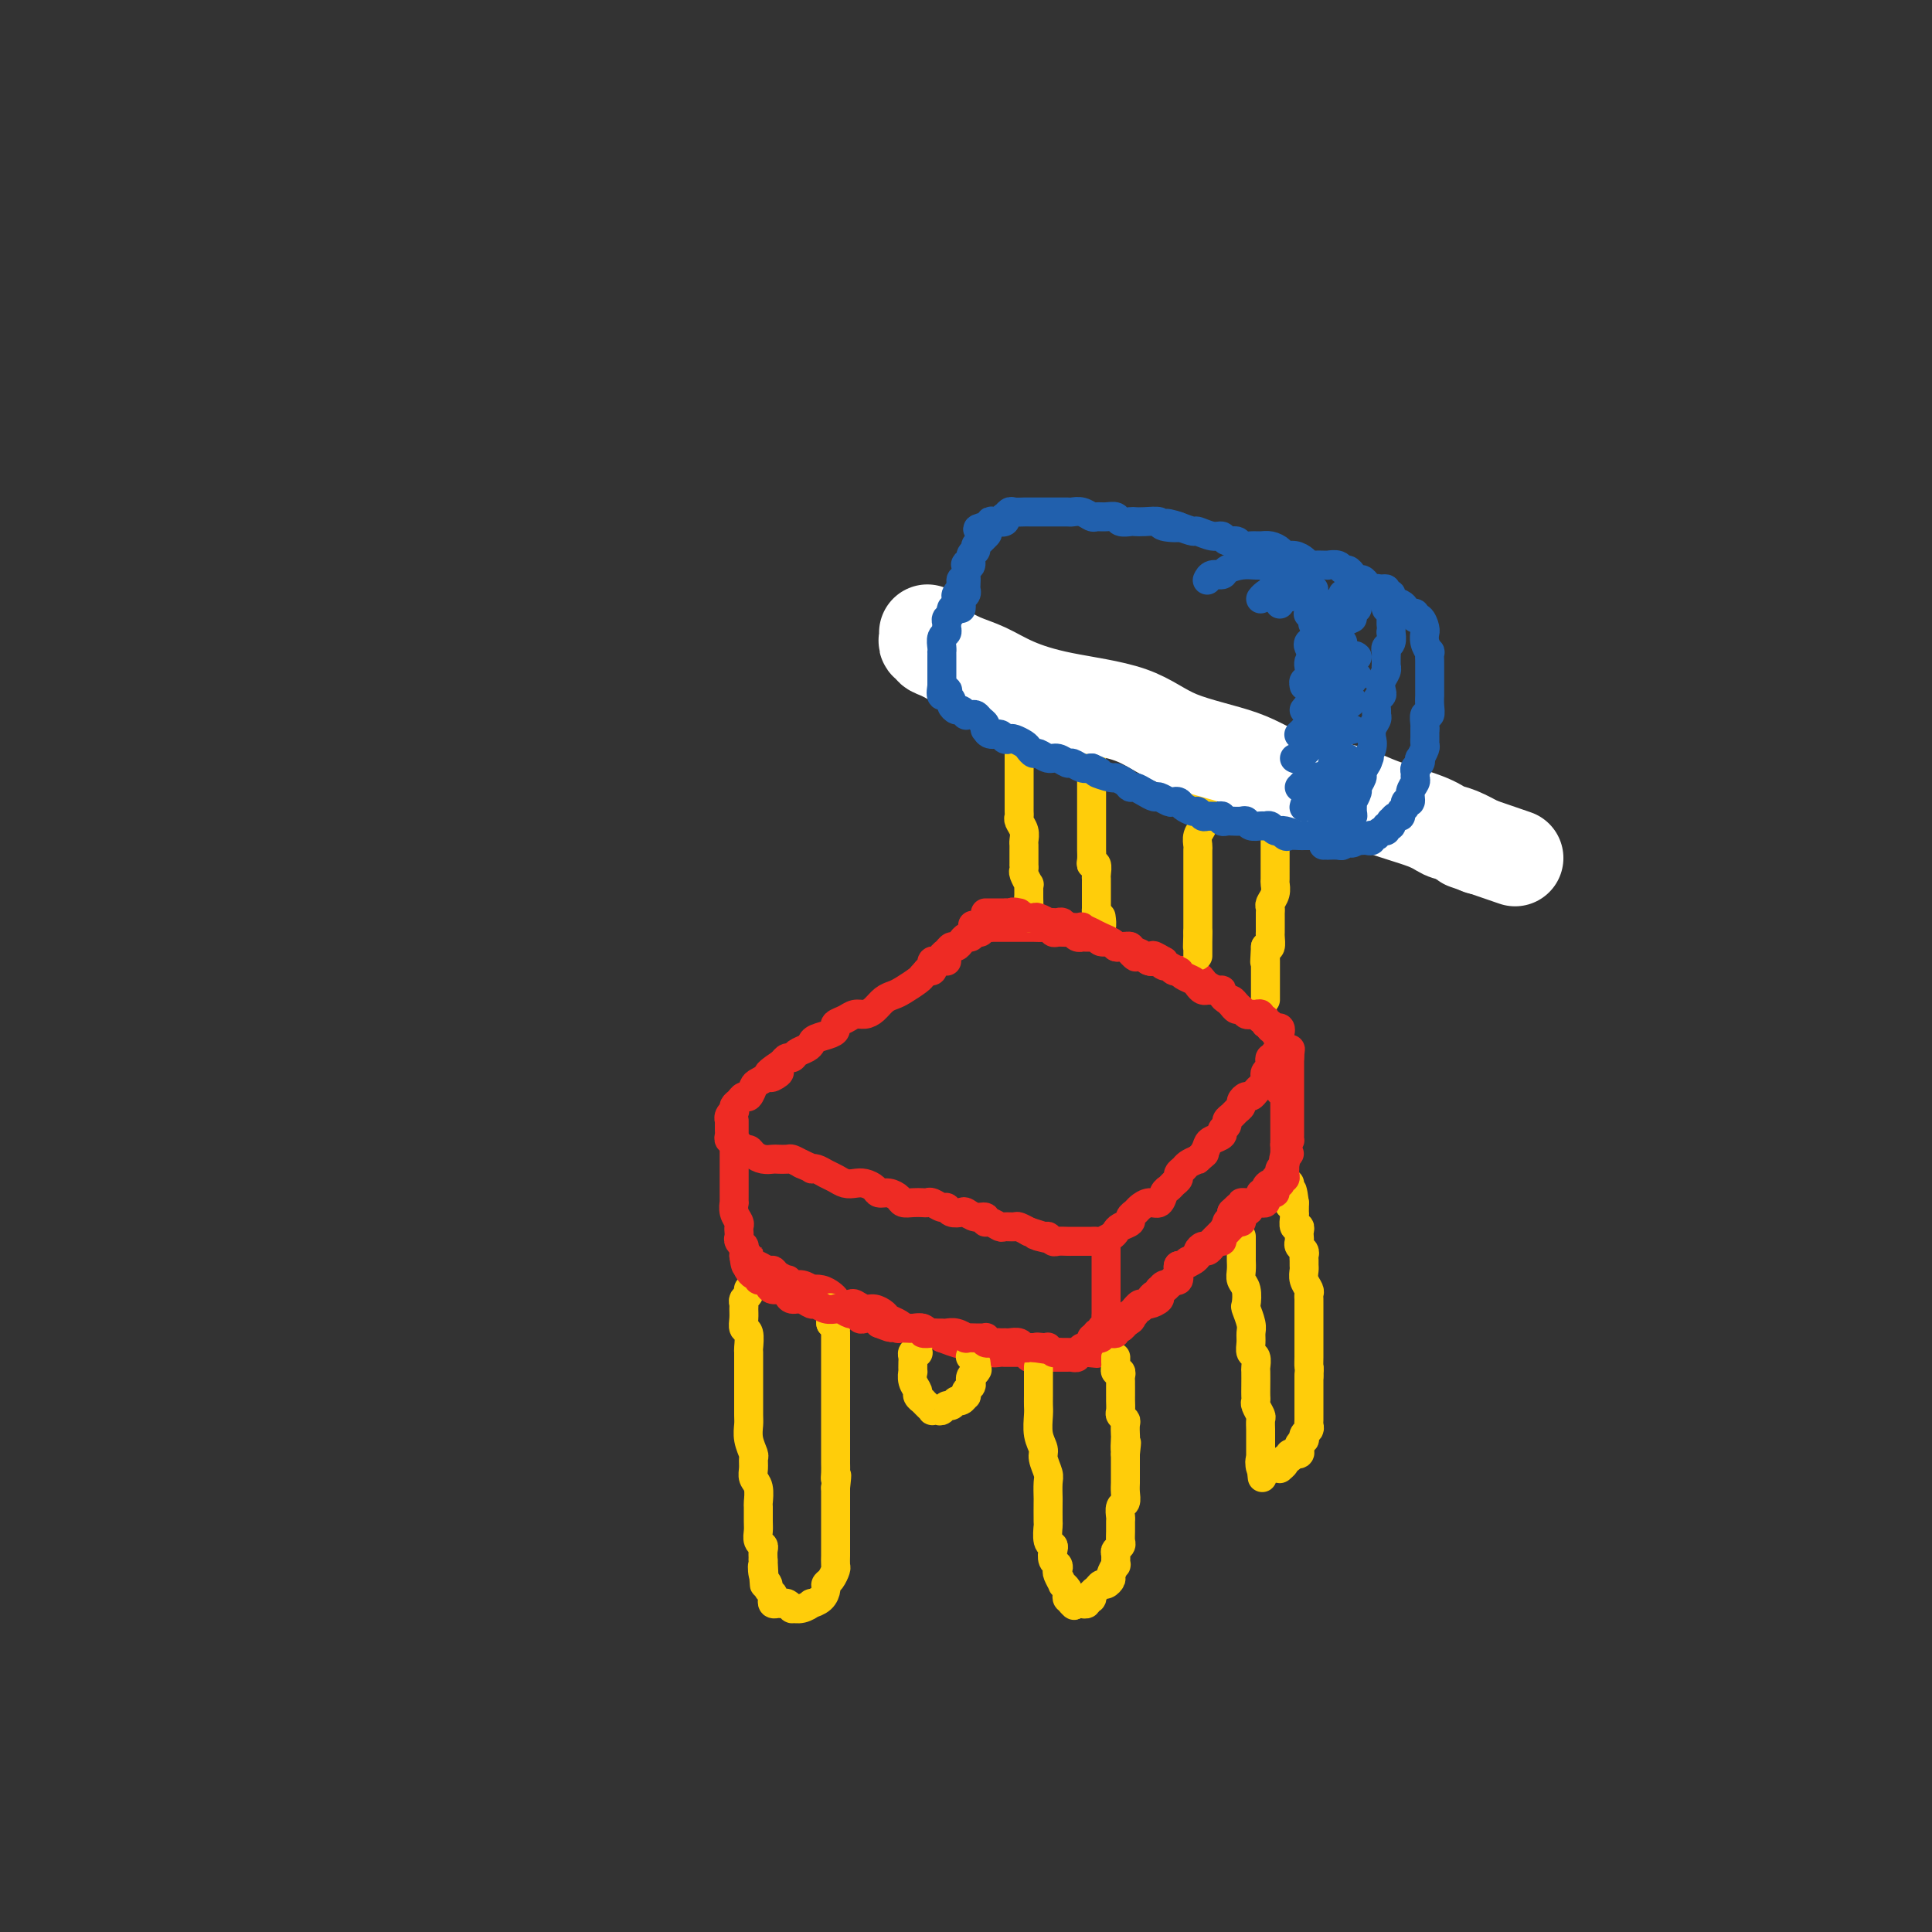 <svg viewBox='0 0 400 400' version='1.1' xmlns='http://www.w3.org/2000/svg' xmlns:xlink='http://www.w3.org/1999/xlink'><rect x="0" y="0" width="400" height="400" fill="#333333" stroke="none"/><g fill='none' stroke='rgb(238,43,36)' stroke-width='6' stroke-linecap='round' stroke-linejoin='round'><path d='M196,199c-0.447,-0.006 -0.893,-0.013 -1,0c-0.107,0.013 0.126,0.045 0,0c-0.126,-0.045 -0.609,-0.168 -1,0c-0.391,0.168 -0.689,0.626 -1,1c-0.311,0.374 -0.636,0.664 -1,1c-0.364,0.336 -0.769,0.719 -1,1c-0.231,0.281 -0.288,0.460 -1,1c-0.712,0.540 -2.077,1.441 -3,2c-0.923,0.559 -1.402,0.776 -2,1c-0.598,0.224 -1.314,0.455 -2,1c-0.686,0.545 -1.340,1.403 -2,2c-0.660,0.597 -1.325,0.934 -2,1c-0.675,0.066 -1.359,-0.137 -2,0c-0.641,0.137 -1.240,0.614 -2,1c-0.760,0.386 -1.681,0.681 -2,1c-0.319,0.319 -0.035,0.663 0,1c0.035,0.337 -0.179,0.667 -1,1c-0.821,0.333 -2.247,0.667 -3,1c-0.753,0.333 -0.832,0.663 -1,1c-0.168,0.337 -0.426,0.682 -1,1c-0.574,0.318 -1.463,0.611 -2,1c-0.537,0.389 -0.721,0.874 -1,1c-0.279,0.126 -0.651,-0.107 -1,0c-0.349,0.107 -0.674,0.553 -1,1'/><path d='M162,220c-5.434,3.637 -2.019,2.230 -1,2c1.019,-0.230 -0.357,0.717 -1,1c-0.643,0.283 -0.554,-0.097 -1,0c-0.446,0.097 -1.429,0.670 -2,1c-0.571,0.330 -0.731,0.417 -1,1c-0.269,0.583 -0.647,1.663 -1,2c-0.353,0.337 -0.682,-0.068 -1,0c-0.318,0.068 -0.625,0.609 -1,1c-0.375,0.391 -0.818,0.630 -1,1c-0.182,0.370 -0.101,0.869 0,1c0.101,0.131 0.223,-0.105 0,0c-0.223,0.105 -0.792,0.553 -1,1c-0.208,0.447 -0.055,0.893 0,1c0.055,0.107 0.014,-0.125 0,0c-0.014,0.125 -0.000,0.608 0,1c0.000,0.392 -0.014,0.692 0,1c0.014,0.308 0.055,0.622 0,1c-0.055,0.378 -0.208,0.818 0,1c0.208,0.182 0.777,0.105 1,0c0.223,-0.105 0.101,-0.239 0,0c-0.101,0.239 -0.183,0.851 0,1c0.183,0.149 0.629,-0.167 1,0c0.371,0.167 0.667,0.815 1,1c0.333,0.185 0.704,-0.094 1,0c0.296,0.094 0.517,0.561 1,1c0.483,0.439 1.228,0.849 2,1c0.772,0.151 1.572,0.043 2,0c0.428,-0.043 0.486,-0.022 1,0c0.514,0.022 1.485,0.044 2,0c0.515,-0.044 0.576,-0.156 1,0c0.424,0.156 1.212,0.578 2,1'/><path d='M166,241c2.738,1.168 2.085,1.087 2,1c-0.085,-0.087 0.400,-0.181 1,0c0.600,0.181 1.315,0.636 2,1c0.685,0.364 1.339,0.636 2,1c0.661,0.364 1.328,0.819 2,1c0.672,0.181 1.349,0.086 2,0c0.651,-0.086 1.278,-0.164 2,0c0.722,0.164 1.541,0.570 2,1c0.459,0.430 0.560,0.886 1,1c0.440,0.114 1.221,-0.113 2,0c0.779,0.113 1.557,0.566 2,1c0.443,0.434 0.551,0.847 1,1c0.449,0.153 1.237,0.045 2,0c0.763,-0.045 1.500,-0.027 2,0c0.500,0.027 0.763,0.064 1,0c0.237,-0.064 0.449,-0.227 1,0c0.551,0.227 1.442,0.844 2,1c0.558,0.156 0.782,-0.150 1,0c0.218,0.150 0.430,0.757 1,1c0.570,0.243 1.497,0.122 2,0c0.503,-0.122 0.582,-0.244 1,0c0.418,0.244 1.177,0.854 2,1c0.823,0.146 1.711,-0.171 2,0c0.289,0.171 -0.021,0.831 0,1c0.021,0.169 0.371,-0.152 1,0c0.629,0.152 1.535,0.776 2,1c0.465,0.224 0.489,0.046 1,0c0.511,-0.046 1.508,0.039 2,0c0.492,-0.039 0.479,-0.203 1,0c0.521,0.203 1.578,0.772 2,1c0.422,0.228 0.211,0.114 0,0'/><path d='M213,255c7.676,2.388 3.365,1.358 2,1c-1.365,-0.358 0.215,-0.043 1,0c0.785,0.043 0.774,-0.185 1,0c0.226,0.185 0.691,0.781 1,1c0.309,0.219 0.464,0.059 1,0c0.536,-0.059 1.453,-0.016 2,0c0.547,0.016 0.725,0.004 1,0c0.275,-0.004 0.647,-0.001 1,0c0.353,0.001 0.686,0.000 1,0c0.314,-0.000 0.608,0.001 1,0c0.392,-0.001 0.882,-0.003 1,0c0.118,0.003 -0.137,0.012 0,0c0.137,-0.012 0.665,-0.045 1,0c0.335,0.045 0.476,0.167 1,0c0.524,-0.167 1.432,-0.622 2,-1c0.568,-0.378 0.796,-0.679 1,-1c0.204,-0.321 0.382,-0.663 1,-1c0.618,-0.337 1.674,-0.669 2,-1c0.326,-0.331 -0.078,-0.661 0,-1c0.078,-0.339 0.637,-0.686 1,-1c0.363,-0.314 0.531,-0.595 1,-1c0.469,-0.405 1.239,-0.935 2,-1c0.761,-0.065 1.514,0.333 2,0c0.486,-0.333 0.704,-1.399 1,-2c0.296,-0.601 0.671,-0.738 1,-1c0.329,-0.262 0.612,-0.647 1,-1c0.388,-0.353 0.880,-0.672 1,-1c0.120,-0.328 -0.133,-0.665 0,-1c0.133,-0.335 0.651,-0.667 1,-1c0.349,-0.333 0.528,-0.667 1,-1c0.472,-0.333 1.236,-0.667 2,-1'/><path d='M248,240c3.048,-2.598 0.667,-0.594 0,0c-0.667,0.594 0.381,-0.222 1,-1c0.619,-0.778 0.811,-1.518 1,-2c0.189,-0.482 0.375,-0.707 1,-1c0.625,-0.293 1.687,-0.656 2,-1c0.313,-0.344 -0.124,-0.670 0,-1c0.124,-0.330 0.808,-0.666 1,-1c0.192,-0.334 -0.107,-0.667 0,-1c0.107,-0.333 0.620,-0.668 1,-1c0.380,-0.332 0.627,-0.663 1,-1c0.373,-0.337 0.874,-0.682 1,-1c0.126,-0.318 -0.121,-0.610 0,-1c0.121,-0.390 0.611,-0.878 1,-1c0.389,-0.122 0.679,0.122 1,0c0.321,-0.122 0.673,-0.610 1,-1c0.327,-0.390 0.627,-0.682 1,-1c0.373,-0.318 0.818,-0.662 1,-1c0.182,-0.338 0.100,-0.669 0,-1c-0.100,-0.331 -0.219,-0.663 0,-1c0.219,-0.337 0.777,-0.678 1,-1c0.223,-0.322 0.111,-0.625 0,-1c-0.111,-0.375 -0.222,-0.821 0,-1c0.222,-0.179 0.778,-0.089 1,0c0.222,0.089 0.112,0.179 0,0c-0.112,-0.179 -0.226,-0.626 0,-1c0.226,-0.374 0.793,-0.675 1,-1c0.207,-0.325 0.056,-0.675 0,-1c-0.056,-0.325 -0.015,-0.626 0,-1c0.015,-0.374 0.004,-0.821 0,-1c-0.004,-0.179 -0.002,-0.089 0,0'/><path d='M265,214c0.436,-1.864 -0.474,-1.025 -1,-1c-0.526,0.025 -0.667,-0.764 -1,-1c-0.333,-0.236 -0.859,0.080 -1,0c-0.141,-0.080 0.104,-0.556 0,-1c-0.104,-0.444 -0.558,-0.855 -1,-1c-0.442,-0.145 -0.874,-0.024 -1,0c-0.126,0.024 0.054,-0.049 0,0c-0.054,0.049 -0.343,0.219 -1,0c-0.657,-0.219 -1.681,-0.829 -2,-1c-0.319,-0.171 0.068,0.095 0,0c-0.068,-0.095 -0.592,-0.551 -1,-1c-0.408,-0.449 -0.700,-0.890 -1,-1c-0.300,-0.110 -0.609,0.111 -1,0c-0.391,-0.111 -0.864,-0.554 -1,-1c-0.136,-0.446 0.065,-0.894 0,-1c-0.065,-0.106 -0.398,0.130 -1,0c-0.602,-0.130 -1.474,-0.627 -2,-1c-0.526,-0.373 -0.705,-0.622 -1,-1c-0.295,-0.378 -0.705,-0.886 -1,-1c-0.295,-0.114 -0.474,0.167 -1,0c-0.526,-0.167 -1.398,-0.781 -2,-1c-0.602,-0.219 -0.935,-0.044 -1,0c-0.065,0.044 0.136,-0.045 0,0c-0.136,0.045 -0.609,0.222 -1,0c-0.391,-0.222 -0.700,-0.843 -1,-1c-0.300,-0.157 -0.591,0.151 -1,0c-0.409,-0.151 -0.934,-0.762 -1,-1c-0.066,-0.238 0.328,-0.102 0,0c-0.328,0.102 -1.380,0.172 -2,0c-0.620,-0.172 -0.810,-0.586 -1,-1'/><path d='M237,198c-4.716,-2.430 -2.507,-0.507 -2,0c0.507,0.507 -0.689,-0.404 -1,-1c-0.311,-0.596 0.264,-0.877 0,-1c-0.264,-0.123 -1.366,-0.089 -2,0c-0.634,0.089 -0.798,0.234 -1,0c-0.202,-0.234 -0.440,-0.847 -1,-1c-0.560,-0.153 -1.442,0.155 -2,0c-0.558,-0.155 -0.794,-0.773 -1,-1c-0.206,-0.227 -0.384,-0.065 -1,0c-0.616,0.065 -1.670,0.032 -2,0c-0.330,-0.032 0.062,-0.061 0,0c-0.062,0.061 -0.580,0.214 -1,0c-0.420,-0.214 -0.743,-0.793 -1,-1c-0.257,-0.207 -0.449,-0.041 -1,0c-0.551,0.041 -1.461,-0.041 -2,0c-0.539,0.041 -0.708,0.207 -1,0c-0.292,-0.207 -0.706,-0.788 -1,-1c-0.294,-0.212 -0.469,-0.057 -1,0c-0.531,0.057 -1.417,0.015 -2,0c-0.583,-0.015 -0.863,-0.004 -1,0c-0.137,0.004 -0.130,0.001 0,0c0.130,-0.001 0.385,-0.000 0,0c-0.385,0.000 -1.409,0.000 -2,0c-0.591,-0.000 -0.750,-0.000 -1,0c-0.250,0.000 -0.592,0.000 -1,0c-0.408,-0.000 -0.883,-0.000 -1,0c-0.117,0.000 0.123,0.000 0,0c-0.123,-0.000 -0.610,-0.000 -1,0c-0.390,0.000 -0.682,0.000 -1,0c-0.318,-0.000 -0.662,-0.000 -1,0c-0.338,0.000 -0.669,0.000 -1,0'/><path d='M204,192c-5.118,-0.911 -1.413,-0.187 0,0c1.413,0.187 0.533,-0.161 0,0c-0.533,0.161 -0.720,0.830 -1,1c-0.280,0.170 -0.652,-0.161 -1,0c-0.348,0.161 -0.671,0.813 -1,1c-0.329,0.187 -0.665,-0.090 -1,0c-0.335,0.090 -0.668,0.549 -1,1c-0.332,0.451 -0.663,0.895 -1,1c-0.337,0.105 -0.682,-0.129 -1,0c-0.318,0.129 -0.611,0.622 -1,1c-0.389,0.378 -0.875,0.640 -1,1c-0.125,0.360 0.111,0.818 0,1c-0.111,0.182 -0.569,0.087 -1,0c-0.431,-0.087 -0.833,-0.167 -1,0c-0.167,0.167 -0.097,0.581 0,1c0.097,0.419 0.222,0.844 0,1c-0.222,0.156 -0.791,0.042 -1,0c-0.209,-0.042 -0.060,-0.012 0,0c0.060,0.012 0.030,0.006 0,0'/><path d='M152,232c0.000,0.219 0.000,0.439 0,1c-0.000,0.561 -0.000,1.465 0,2c0.000,0.535 0.000,0.702 0,1c-0.000,0.298 -0.000,0.727 0,1c0.000,0.273 0.000,0.392 0,1c-0.000,0.608 -0.000,1.706 0,2c0.000,0.294 0.000,-0.217 0,0c-0.000,0.217 -0.000,1.162 0,2c0.000,0.838 0.000,1.568 0,2c-0.000,0.432 -0.001,0.566 0,1c0.001,0.434 0.004,1.167 0,2c-0.004,0.833 -0.015,1.767 0,2c0.015,0.233 0.057,-0.236 0,0c-0.057,0.236 -0.211,1.177 0,2c0.211,0.823 0.788,1.530 1,2c0.212,0.470 0.061,0.704 0,1c-0.061,0.296 -0.030,0.653 0,1c0.030,0.347 0.061,0.684 0,1c-0.061,0.316 -0.212,0.609 0,1c0.212,0.391 0.789,0.878 1,1c0.211,0.122 0.057,-0.121 0,0c-0.057,0.121 -0.016,0.606 0,1c0.016,0.394 0.008,0.697 0,1'/><path d='M154,260c0.537,4.267 0.879,0.933 1,0c0.121,-0.933 0.020,0.533 0,1c-0.020,0.467 0.040,-0.067 0,0c-0.040,0.067 -0.179,0.735 0,1c0.179,0.265 0.677,0.126 1,0c0.323,-0.126 0.473,-0.240 1,0c0.527,0.240 1.433,0.834 2,1c0.567,0.166 0.795,-0.095 1,0c0.205,0.095 0.386,0.546 1,1c0.614,0.454 1.661,0.910 2,1c0.339,0.090 -0.030,-0.186 0,0c0.030,0.186 0.459,0.834 1,1c0.541,0.166 1.195,-0.149 2,0c0.805,0.149 1.760,0.761 2,1c0.240,0.239 -0.235,0.106 0,0c0.235,-0.106 1.180,-0.186 2,0c0.820,0.186 1.514,0.637 2,1c0.486,0.363 0.763,0.637 1,1c0.237,0.363 0.433,0.814 1,1c0.567,0.186 1.504,0.105 2,0c0.496,-0.105 0.552,-0.235 1,0c0.448,0.235 1.289,0.836 2,1c0.711,0.164 1.291,-0.110 2,0c0.709,0.110 1.545,0.603 2,1c0.455,0.397 0.528,0.699 1,1c0.472,0.301 1.344,0.602 2,1c0.656,0.398 1.096,0.894 2,1c0.904,0.106 2.273,-0.178 3,0c0.727,0.178 0.811,0.817 1,1c0.189,0.183 0.483,-0.091 1,0c0.517,0.091 1.259,0.545 2,1'/><path d='M195,277c6.687,2.570 2.904,0.496 2,0c-0.904,-0.496 1.072,0.585 2,1c0.928,0.415 0.808,0.163 1,0c0.192,-0.163 0.694,-0.236 1,0c0.306,0.236 0.414,0.781 1,1c0.586,0.219 1.648,0.111 2,0c0.352,-0.111 -0.008,-0.226 0,0c0.008,0.226 0.383,0.793 1,1c0.617,0.207 1.475,0.055 2,0c0.525,-0.055 0.718,-0.015 1,0c0.282,0.015 0.654,0.003 1,0c0.346,-0.003 0.666,0.003 1,0c0.334,-0.003 0.681,-0.015 1,0c0.319,0.015 0.610,0.057 1,0c0.390,-0.057 0.878,-0.211 1,0c0.122,0.211 -0.121,0.789 0,1c0.121,0.211 0.605,0.057 1,0c0.395,-0.057 0.701,-0.015 1,0c0.299,0.015 0.591,0.004 1,0c0.409,-0.004 0.935,-0.001 1,0c0.065,0.001 -0.332,0.000 0,0c0.332,-0.000 1.394,-0.000 2,0c0.606,0.000 0.755,0.001 1,0c0.245,-0.001 0.586,-0.004 1,0c0.414,0.004 0.899,0.015 1,0c0.101,-0.015 -0.184,-0.057 0,0c0.184,0.057 0.837,0.211 1,0c0.163,-0.211 -0.162,-0.789 0,-1c0.162,-0.211 0.813,-0.057 1,0c0.187,0.057 -0.089,0.016 0,0c0.089,-0.016 0.545,-0.008 1,0'/><path d='M225,280c4.582,0.451 1.036,0.080 0,0c-1.036,-0.080 0.440,0.133 1,0c0.560,-0.133 0.206,-0.610 0,-1c-0.206,-0.390 -0.265,-0.692 0,-1c0.265,-0.308 0.855,-0.621 1,-1c0.145,-0.379 -0.153,-0.822 0,-1c0.153,-0.178 0.759,-0.089 1,0c0.241,0.089 0.117,0.179 0,0c-0.117,-0.179 -0.228,-0.626 0,-1c0.228,-0.374 0.793,-0.673 1,-1c0.207,-0.327 0.055,-0.680 0,-1c-0.055,-0.320 -0.015,-0.607 0,-1c0.015,-0.393 0.004,-0.893 0,-1c-0.004,-0.107 -0.001,0.179 0,0c0.001,-0.179 0.000,-0.821 0,-1c-0.000,-0.179 -0.000,0.106 0,0c0.000,-0.106 0.000,-0.604 0,-1c-0.000,-0.396 -0.000,-0.691 0,-1c0.000,-0.309 0.000,-0.632 0,-1c-0.000,-0.368 -0.000,-0.781 0,-1c0.000,-0.219 0.000,-0.243 0,-1c-0.000,-0.757 -0.000,-2.245 0,-3c0.000,-0.755 0.000,-0.777 0,-1c-0.000,-0.223 -0.000,-0.647 0,-1c0.000,-0.353 0.000,-0.633 0,-1c-0.000,-0.367 -0.000,-0.819 0,-1c0.000,-0.181 0.000,-0.090 0,0'/><path d='M232,275c-0.084,-0.455 -0.167,-0.911 0,-1c0.167,-0.089 0.585,0.187 1,0c0.415,-0.187 0.828,-0.839 1,-1c0.172,-0.161 0.101,0.168 0,0c-0.101,-0.168 -0.234,-0.834 0,-1c0.234,-0.166 0.835,0.166 1,0c0.165,-0.166 -0.106,-0.832 0,-1c0.106,-0.168 0.588,0.162 1,0c0.412,-0.162 0.754,-0.817 1,-1c0.246,-0.183 0.394,0.106 1,0c0.606,-0.106 1.668,-0.607 2,-1c0.332,-0.393 -0.065,-0.678 0,-1c0.065,-0.322 0.592,-0.681 1,-1c0.408,-0.319 0.697,-0.597 1,-1c0.303,-0.403 0.619,-0.930 1,-1c0.381,-0.070 0.827,0.318 1,0c0.173,-0.318 0.075,-1.342 0,-2c-0.075,-0.658 -0.126,-0.950 0,-1c0.126,-0.050 0.429,0.140 1,0c0.571,-0.140 1.410,-0.611 2,-1c0.590,-0.389 0.932,-0.696 1,-1c0.068,-0.304 -0.136,-0.606 0,-1c0.136,-0.394 0.614,-0.879 1,-1c0.386,-0.121 0.682,0.122 1,0c0.318,-0.122 0.659,-0.610 1,-1c0.341,-0.390 0.684,-0.682 1,-1c0.316,-0.318 0.607,-0.663 1,-1c0.393,-0.337 0.889,-0.668 1,-1c0.111,-0.332 -0.162,-0.666 0,-1c0.162,-0.334 0.761,-0.667 1,-1c0.239,-0.333 0.120,-0.667 0,-1'/><path d='M255,251c3.721,-3.668 1.522,-0.840 1,0c-0.522,0.840 0.633,-0.310 1,-1c0.367,-0.690 -0.055,-0.920 0,-1c0.055,-0.080 0.588,-0.011 1,0c0.412,0.011 0.703,-0.035 1,0c0.297,0.035 0.601,0.150 1,0c0.399,-0.150 0.894,-0.566 1,-1c0.106,-0.434 -0.178,-0.886 0,-1c0.178,-0.114 0.817,0.109 1,0c0.183,-0.109 -0.091,-0.550 0,-1c0.091,-0.450 0.546,-0.909 1,-1c0.454,-0.091 0.907,0.187 1,0c0.093,-0.187 -0.172,-0.838 0,-1c0.172,-0.162 0.782,0.164 1,0c0.218,-0.164 0.044,-0.818 0,-1c-0.044,-0.182 0.041,0.109 0,0c-0.041,-0.109 -0.207,-0.618 0,-1c0.207,-0.382 0.788,-0.637 1,-1c0.212,-0.363 0.057,-0.832 0,-1c-0.057,-0.168 -0.015,-0.034 0,0c0.015,0.034 0.004,-0.032 0,0c-0.004,0.032 -0.001,0.163 0,0c0.001,-0.163 0.000,-0.621 0,-1c-0.000,-0.379 -0.000,-0.680 0,-1c0.000,-0.320 0.000,-0.660 0,-1'/><path d='M266,237c0.536,-1.477 0.876,-1.169 1,-1c0.124,0.169 0.033,0.199 0,0c-0.033,-0.199 -0.009,-0.627 0,-1c0.009,-0.373 0.002,-0.691 0,-1c-0.002,-0.309 -0.001,-0.609 0,-1c0.001,-0.391 0.000,-0.875 0,-1c-0.000,-0.125 -0.000,0.107 0,0c0.000,-0.107 0.000,-0.553 0,-1c-0.000,-0.447 -0.000,-0.894 0,-1c0.000,-0.106 0.000,0.130 0,0c-0.000,-0.130 -0.000,-0.626 0,-1c0.000,-0.374 0.000,-0.625 0,-1c-0.000,-0.375 -0.000,-0.874 0,-1c0.000,-0.126 0.000,0.120 0,0c-0.000,-0.120 -0.000,-0.606 0,-1c0.000,-0.394 0.000,-0.697 0,-1c-0.000,-0.303 -0.000,-0.606 0,-1c0.000,-0.394 0.000,-0.879 0,-1c-0.000,-0.121 -0.000,0.122 0,0c0.000,-0.122 0.000,-0.607 0,-1c-0.000,-0.393 -0.000,-0.693 0,-1c0.000,-0.307 0.000,-0.621 0,-1c-0.000,-0.379 -0.000,-0.823 0,-1c0.000,-0.177 0.000,-0.089 0,0'/><path d='M267,219c0.214,-3.012 0.250,-1.542 0,-1c-0.250,0.542 -0.786,0.155 -1,0c-0.214,-0.155 -0.107,-0.077 0,0'/></g>
<g fill='none' stroke='rgb(255,205,10)' stroke-width='6' stroke-linecap='round' stroke-linejoin='round'><path d='M212,150c-0.030,0.305 -0.061,0.609 0,1c0.061,0.391 0.212,0.868 0,1c-0.212,0.132 -0.789,-0.082 -1,0c-0.211,0.082 -0.057,0.459 0,1c0.057,0.541 0.015,1.247 0,2c-0.015,0.753 -0.004,1.553 0,2c0.004,0.447 0.001,0.542 0,1c-0.001,0.458 -0.000,1.278 0,2c0.000,0.722 0.000,1.345 0,2c-0.000,0.655 -0.001,1.340 0,2c0.001,0.660 0.004,1.293 0,2c-0.004,0.707 -0.015,1.489 0,2c0.015,0.511 0.057,0.753 0,1c-0.057,0.247 -0.211,0.500 0,1c0.211,0.500 0.789,1.246 1,2c0.211,0.754 0.057,1.516 0,2c-0.057,0.484 -0.015,0.689 0,1c0.015,0.311 0.004,0.728 0,1c-0.004,0.272 -0.002,0.400 0,1c0.002,0.600 0.004,1.671 0,2c-0.004,0.329 -0.015,-0.084 0,0c0.015,0.084 0.057,0.667 0,1c-0.057,0.333 -0.211,0.418 0,1c0.211,0.582 0.789,1.661 1,2c0.211,0.339 0.057,-0.064 0,0c-0.057,0.064 -0.015,0.594 0,1c0.015,0.406 0.004,0.687 0,1c-0.004,0.313 -0.002,0.656 0,1'/><path d='M213,186c0.155,5.730 0.041,2.056 0,1c-0.041,-1.056 -0.011,0.506 0,1c0.011,0.494 0.003,-0.082 0,0c-0.003,0.082 -0.001,0.821 0,1c0.001,0.179 0.000,-0.201 0,0c-0.000,0.201 -0.000,0.982 0,1c0.000,0.018 0.000,-0.726 0,-1c-0.000,-0.274 -0.000,-0.078 0,0c0.000,0.078 0.000,0.039 0,0'/><path d='M226,149c0.000,0.335 0.000,0.670 0,1c-0.000,0.330 -0.000,0.656 0,1c0.000,0.344 0.000,0.706 0,1c-0.000,0.294 -0.000,0.521 0,1c0.000,0.479 0.000,1.212 0,2c-0.000,0.788 -0.000,1.633 0,2c0.000,0.367 0.000,0.258 0,1c-0.000,0.742 -0.000,2.335 0,3c0.000,0.665 0.000,0.401 0,1c-0.000,0.599 -0.000,2.060 0,3c0.000,0.940 0.000,1.359 0,2c-0.000,0.641 -0.000,1.505 0,2c0.000,0.495 0.000,0.622 0,1c-0.000,0.378 -0.001,1.005 0,2c0.001,0.995 0.004,2.356 0,3c-0.004,0.644 -0.015,0.572 0,1c0.015,0.428 0.057,1.358 0,2c-0.057,0.642 -0.211,0.998 0,1c0.211,0.002 0.789,-0.350 1,0c0.211,0.350 0.057,1.403 0,2c-0.057,0.597 -0.015,0.737 0,1c0.015,0.263 0.004,0.647 0,1c-0.004,0.353 -0.001,0.673 0,1c0.001,0.327 0.000,0.661 0,1c-0.000,0.339 -0.000,0.682 0,1c0.000,0.318 0.000,0.611 0,1c-0.000,0.389 -0.000,0.874 0,1c0.000,0.126 0.000,-0.107 0,0c-0.000,0.107 -0.000,0.553 0,1'/><path d='M227,189c0.156,6.140 0.046,1.489 0,0c-0.046,-1.489 -0.026,0.182 0,1c0.026,0.818 0.060,0.783 0,1c-0.060,0.217 -0.212,0.687 0,1c0.212,0.313 0.788,0.469 1,0c0.212,-0.469 0.061,-1.563 0,-2c-0.061,-0.437 -0.030,-0.219 0,0'/><path d='M249,158c-0.000,-0.088 -0.000,-0.176 0,0c0.000,0.176 0.000,0.614 0,1c-0.000,0.386 -0.000,0.718 0,1c0.000,0.282 0.000,0.513 0,1c-0.000,0.487 -0.000,1.229 0,2c0.000,0.771 0.001,1.572 0,2c-0.001,0.428 -0.004,0.485 0,1c0.004,0.515 0.015,1.490 0,2c-0.015,0.510 -0.057,0.555 0,1c0.057,0.445 0.211,1.289 0,2c-0.211,0.711 -0.789,1.289 -1,2c-0.211,0.711 -0.057,1.556 0,2c0.057,0.444 0.015,0.489 0,1c-0.015,0.511 -0.004,1.489 0,2c0.004,0.511 0.001,0.556 0,1c-0.001,0.444 -0.000,1.288 0,2c0.000,0.712 0.000,1.291 0,2c-0.000,0.709 -0.000,1.547 0,2c0.000,0.453 0.000,0.520 0,1c-0.000,0.480 -0.000,1.372 0,2c0.000,0.628 0.000,0.991 0,1c-0.000,0.009 -0.000,-0.334 0,0c0.000,0.334 0.000,1.347 0,2c-0.000,0.653 -0.000,0.945 0,1c0.000,0.055 0.000,-0.127 0,0c-0.000,0.127 -0.000,0.564 0,1'/><path d='M248,193c-0.155,5.594 -0.041,2.078 0,1c0.041,-1.078 0.011,0.282 0,1c-0.011,0.718 -0.003,0.795 0,1c0.003,0.205 0.001,0.540 0,1c-0.001,0.460 -0.000,1.047 0,1c0.000,-0.047 0.000,-0.728 0,-1c-0.000,-0.272 -0.000,-0.136 0,0'/><path d='M264,160c-0.000,0.355 -0.000,0.710 0,1c0.000,0.290 0.000,0.515 0,1c-0.000,0.485 -0.000,1.228 0,2c0.000,0.772 0.000,1.572 0,2c-0.000,0.428 -0.000,0.485 0,1c0.000,0.515 0.000,1.489 0,2c-0.000,0.511 -0.000,0.560 0,1c0.000,0.440 0.000,1.271 0,2c-0.000,0.729 -0.000,1.355 0,2c0.000,0.645 0.000,1.308 0,2c-0.000,0.692 -0.000,1.413 0,2c0.000,0.587 0.001,1.039 0,1c-0.001,-0.039 -0.004,-0.568 0,0c0.004,0.568 0.015,2.232 0,3c-0.015,0.768 -0.057,0.640 0,1c0.057,0.360 0.211,1.209 0,2c-0.211,0.791 -0.789,1.525 -1,2c-0.211,0.475 -0.057,0.691 0,1c0.057,0.309 0.015,0.712 0,1c-0.015,0.288 -0.003,0.463 0,1c0.003,0.537 -0.002,1.437 0,2c0.002,0.563 0.011,0.790 0,1c-0.011,0.210 -0.041,0.403 0,1c0.041,0.597 0.155,1.599 0,2c-0.155,0.401 -0.577,0.200 -1,0'/><path d='M262,196c-0.309,5.748 -0.083,2.119 0,1c0.083,-1.119 0.022,0.274 0,1c-0.022,0.726 -0.006,0.786 0,1c0.006,0.214 0.002,0.582 0,1c-0.002,0.418 -0.000,0.885 0,1c0.000,0.115 0.000,-0.123 0,0c-0.000,0.123 -0.000,0.607 0,1c0.000,0.393 0.000,0.697 0,1c-0.000,0.303 -0.000,0.607 0,1c0.000,0.393 0.000,0.876 0,1c-0.000,0.124 -0.000,-0.111 0,0c0.000,0.111 0.000,0.568 0,1c-0.000,0.432 -0.000,0.838 0,1c0.000,0.162 0.000,0.081 0,0'/></g>
<g fill='none' stroke='rgb(255,255,255)' stroke-width='20' stroke-linecap='round' stroke-linejoin='round'><path d='M192,131c0.033,0.302 0.066,0.605 0,1c-0.066,0.395 -0.231,0.883 0,1c0.231,0.117 0.857,-0.135 1,0c0.143,0.135 -0.198,0.658 0,1c0.198,0.342 0.936,0.504 2,1c1.064,0.496 2.453,1.327 4,2c1.547,0.673 3.253,1.187 5,2c1.747,0.813 3.537,1.924 6,3c2.463,1.076 5.600,2.115 10,3c4.400,0.885 10.062,1.615 14,3c3.938,1.385 6.152,3.423 10,5c3.848,1.577 9.331,2.691 13,4c3.669,1.309 5.525,2.813 9,4c3.475,1.187 8.571,2.057 12,3c3.429,0.943 5.193,1.959 8,3c2.807,1.041 6.658,2.108 9,3c2.342,0.892 3.174,1.610 4,2c0.826,0.390 1.645,0.451 3,1c1.355,0.549 3.244,1.585 4,2c0.756,0.415 0.378,0.207 0,0'/><path d='M306,175c14.933,5.133 4.267,1.467 0,0c-4.267,-1.467 -2.133,-0.733 0,0'/></g>
<g fill='none' stroke='rgb(33,96,173)' stroke-width='6' stroke-linecap='round' stroke-linejoin='round'><path d='M200,120c-0.425,-0.081 -0.850,-0.162 -1,0c-0.150,0.162 -0.026,0.568 0,1c0.026,0.432 -0.046,0.889 0,1c0.046,0.111 0.210,-0.124 0,0c-0.210,0.124 -0.792,0.607 -1,1c-0.208,0.393 -0.041,0.697 0,1c0.041,0.303 -0.045,0.606 0,1c0.045,0.394 0.222,0.879 0,1c-0.222,0.121 -0.844,-0.122 -1,0c-0.156,0.122 0.155,0.610 0,1c-0.155,0.390 -0.777,0.681 -1,1c-0.223,0.319 -0.046,0.666 0,1c0.046,0.334 -0.040,0.654 0,1c0.040,0.346 0.207,0.719 0,1c-0.207,0.281 -0.788,0.469 -1,1c-0.212,0.531 -0.057,1.404 0,2c0.057,0.596 0.015,0.915 0,1c-0.015,0.085 -0.004,-0.064 0,0c0.004,0.064 0.001,0.342 0,1c-0.001,0.658 -0.000,1.695 0,2c0.000,0.305 0.000,-0.123 0,0c-0.000,0.123 -0.000,0.796 0,1c0.000,0.204 0.000,-0.060 0,0c-0.000,0.060 -0.000,0.446 0,1c0.000,0.554 0.000,1.277 0,2'/><path d='M195,142c-0.552,3.566 0.569,1.480 1,1c0.431,-0.480 0.171,0.646 0,1c-0.171,0.354 -0.253,-0.064 0,0c0.253,0.064 0.842,0.609 1,1c0.158,0.391 -0.116,0.626 0,1c0.116,0.374 0.623,0.885 1,1c0.377,0.115 0.626,-0.166 1,0c0.374,0.166 0.874,0.780 1,1c0.126,0.220 -0.120,0.048 0,0c0.120,-0.048 0.607,0.030 1,0c0.393,-0.030 0.693,-0.167 1,0c0.307,0.167 0.620,0.637 1,1c0.380,0.363 0.827,0.618 1,1c0.173,0.382 0.074,0.891 0,1c-0.074,0.109 -0.122,-0.181 0,0c0.122,0.181 0.413,0.832 1,1c0.587,0.168 1.471,-0.148 2,0c0.529,0.148 0.705,0.760 1,1c0.295,0.240 0.709,0.107 1,0c0.291,-0.107 0.458,-0.187 1,0c0.542,0.187 1.458,0.643 2,1c0.542,0.357 0.711,0.616 1,1c0.289,0.384 0.697,0.891 1,1c0.303,0.109 0.500,-0.182 1,0c0.500,0.182 1.303,0.837 2,1c0.697,0.163 1.289,-0.166 2,0c0.711,0.166 1.541,0.828 2,1c0.459,0.172 0.547,-0.146 1,0c0.453,0.146 1.272,0.756 2,1c0.728,0.244 1.364,0.122 2,0'/><path d='M226,159c2.992,1.246 0.973,0.860 1,1c0.027,0.140 2.101,0.807 3,1c0.899,0.193 0.625,-0.089 1,0c0.375,0.089 1.400,0.550 2,1c0.600,0.450 0.776,0.890 1,1c0.224,0.110 0.498,-0.110 1,0c0.502,0.110 1.234,0.552 2,1c0.766,0.448 1.568,0.904 2,1c0.432,0.096 0.496,-0.168 1,0c0.504,0.168 1.448,0.767 2,1c0.552,0.233 0.711,0.100 1,0c0.289,-0.100 0.708,-0.167 1,0c0.292,0.167 0.459,0.566 1,1c0.541,0.434 1.458,0.901 2,1c0.542,0.099 0.710,-0.171 1,0c0.290,0.171 0.704,0.782 1,1c0.296,0.218 0.475,0.044 1,0c0.525,-0.044 1.397,0.041 2,0c0.603,-0.041 0.939,-0.207 1,0c0.061,0.207 -0.152,0.786 0,1c0.152,0.214 0.670,0.061 1,0c0.330,-0.061 0.473,-0.031 1,0c0.527,0.031 1.436,0.061 2,0c0.564,-0.061 0.781,-0.214 1,0c0.219,0.214 0.440,0.793 1,1c0.560,0.207 1.460,0.041 2,0c0.540,-0.041 0.719,0.041 1,0c0.281,-0.041 0.663,-0.207 1,0c0.337,0.207 0.629,0.786 1,1c0.371,0.214 0.820,0.061 1,0c0.180,-0.061 0.090,-0.031 0,0'/><path d='M265,172c6.268,1.950 2.439,0.326 1,0c-1.439,-0.326 -0.488,0.645 0,1c0.488,0.355 0.512,0.095 1,0c0.488,-0.095 1.440,-0.026 2,0c0.560,0.026 0.727,0.007 1,0c0.273,-0.007 0.651,-0.002 1,0c0.349,0.002 0.668,0.001 1,0c0.332,-0.001 0.676,-0.000 1,0c0.324,0.000 0.627,0.001 1,0c0.373,-0.001 0.817,-0.003 1,0c0.183,0.003 0.104,0.011 0,0c-0.104,-0.011 -0.234,-0.040 0,0c0.234,0.040 0.832,0.150 1,0c0.168,-0.150 -0.095,-0.561 0,-1c0.095,-0.439 0.546,-0.906 1,-1c0.454,-0.094 0.910,0.186 1,0c0.090,-0.186 -0.186,-0.836 0,-1c0.186,-0.164 0.835,0.158 1,0c0.165,-0.158 -0.153,-0.797 0,-1c0.153,-0.203 0.777,0.030 1,0c0.223,-0.030 0.045,-0.321 0,-1c-0.045,-0.679 0.045,-1.744 0,-2c-0.045,-0.256 -0.223,0.298 0,0c0.223,-0.298 0.848,-1.446 1,-2c0.152,-0.554 -0.169,-0.513 0,-1c0.169,-0.487 0.829,-1.502 1,-2c0.171,-0.498 -0.146,-0.480 0,-1c0.146,-0.520 0.756,-1.577 1,-2c0.244,-0.423 0.122,-0.211 0,0'/><path d='M283,158c1.177,-2.460 0.118,-1.110 0,-1c-0.118,0.110 0.704,-1.021 1,-2c0.296,-0.979 0.065,-1.807 0,-2c-0.065,-0.193 0.035,0.247 0,0c-0.035,-0.247 -0.207,-1.183 0,-2c0.207,-0.817 0.791,-1.514 1,-2c0.209,-0.486 0.042,-0.759 0,-1c-0.042,-0.241 0.040,-0.449 0,-1c-0.040,-0.551 -0.203,-1.447 0,-2c0.203,-0.553 0.772,-0.765 1,-1c0.228,-0.235 0.114,-0.492 0,-1c-0.114,-0.508 -0.227,-1.267 0,-2c0.227,-0.733 0.793,-1.439 1,-2c0.207,-0.561 0.054,-0.977 0,-1c-0.054,-0.023 -0.011,0.346 0,0c0.011,-0.346 -0.011,-1.407 0,-2c0.011,-0.593 0.056,-0.718 0,-1c-0.056,-0.282 -0.211,-0.720 0,-1c0.211,-0.280 0.789,-0.404 1,-1c0.211,-0.596 0.057,-1.666 0,-2c-0.057,-0.334 -0.015,0.069 0,0c0.015,-0.069 0.004,-0.610 0,-1c-0.004,-0.390 0.000,-0.630 0,-1c-0.000,-0.370 -0.004,-0.869 0,-1c0.004,-0.131 0.016,0.105 0,0c-0.016,-0.105 -0.061,-0.553 0,-1c0.061,-0.447 0.226,-0.893 0,-1c-0.226,-0.107 -0.844,0.126 -1,0c-0.156,-0.126 0.150,-0.611 0,-1c-0.150,-0.389 -0.757,-0.683 -1,-1c-0.243,-0.317 -0.121,-0.659 0,-1'/><path d='M286,123c-0.532,-1.178 -0.864,-0.122 -1,0c-0.136,0.122 -0.078,-0.689 0,-1c0.078,-0.311 0.176,-0.121 0,0c-0.176,0.121 -0.624,0.173 -1,0c-0.376,-0.173 -0.678,-0.572 -1,-1c-0.322,-0.428 -0.664,-0.884 -1,-1c-0.336,-0.116 -0.666,0.109 -1,0c-0.334,-0.109 -0.672,-0.551 -1,-1c-0.328,-0.449 -0.648,-0.905 -1,-1c-0.352,-0.095 -0.737,0.171 -1,0c-0.263,-0.171 -0.403,-0.778 -1,-1c-0.597,-0.222 -1.652,-0.059 -2,0c-0.348,0.059 0.010,0.013 0,0c-0.010,-0.013 -0.386,0.007 -1,0c-0.614,-0.007 -1.464,-0.040 -2,0c-0.536,0.040 -0.759,0.151 -1,0c-0.241,-0.151 -0.501,-0.566 -1,-1c-0.499,-0.434 -1.236,-0.887 -2,-1c-0.764,-0.113 -1.555,0.113 -2,0c-0.445,-0.113 -0.543,-0.565 -1,-1c-0.457,-0.435 -1.273,-0.853 -2,-1c-0.727,-0.147 -1.364,-0.024 -2,0c-0.636,0.024 -1.269,-0.050 -2,0c-0.731,0.050 -1.559,0.225 -2,0c-0.441,-0.225 -0.493,-0.849 -1,-1c-0.507,-0.151 -1.468,0.170 -2,0c-0.532,-0.170 -0.634,-0.833 -1,-1c-0.366,-0.167 -0.995,0.161 -2,0c-1.005,-0.161 -2.386,-0.813 -3,-1c-0.614,-0.187 -0.461,0.089 -1,0c-0.539,-0.089 -1.769,-0.545 -3,-1'/><path d='M244,109c-4.928,-1.254 -0.749,-0.388 0,0c0.749,0.388 -1.931,0.300 -3,0c-1.069,-0.300 -0.528,-0.811 -1,-1c-0.472,-0.189 -1.957,-0.054 -3,0c-1.043,0.054 -1.644,0.029 -2,0c-0.356,-0.029 -0.466,-0.061 -1,0c-0.534,0.061 -1.490,0.213 -2,0c-0.510,-0.213 -0.573,-0.793 -1,-1c-0.427,-0.207 -1.218,-0.041 -2,0c-0.782,0.041 -1.557,-0.041 -2,0c-0.443,0.041 -0.555,0.207 -1,0c-0.445,-0.207 -1.222,-0.788 -2,-1c-0.778,-0.212 -1.555,-0.057 -2,0c-0.445,0.057 -0.556,0.015 -1,0c-0.444,-0.015 -1.219,-0.004 -2,0c-0.781,0.004 -1.568,0.001 -2,0c-0.432,-0.001 -0.510,-0.000 -1,0c-0.490,0.000 -1.392,0.000 -2,0c-0.608,-0.000 -0.922,-0.001 -1,0c-0.078,0.001 0.081,0.004 0,0c-0.081,-0.004 -0.400,-0.016 -1,0c-0.600,0.016 -1.479,0.061 -2,0c-0.521,-0.061 -0.682,-0.226 -1,0c-0.318,0.226 -0.793,0.844 -1,1c-0.207,0.156 -0.145,-0.151 0,0c0.145,0.151 0.375,0.758 0,1c-0.375,0.242 -1.355,0.117 -2,0c-0.645,-0.117 -0.956,-0.227 -1,0c-0.044,0.227 0.181,0.792 0,1c-0.181,0.208 -0.766,0.059 -1,0c-0.234,-0.059 -0.117,-0.030 0,0'/><path d='M204,109c-3.106,0.643 -0.870,0.750 0,1c0.870,0.250 0.373,0.643 0,1c-0.373,0.357 -0.621,0.677 -1,1c-0.379,0.323 -0.890,0.647 -1,1c-0.110,0.353 0.181,0.734 0,1c-0.181,0.266 -0.833,0.417 -1,1c-0.167,0.583 0.151,1.599 0,2c-0.151,0.401 -0.773,0.187 -1,0c-0.227,-0.187 -0.060,-0.349 0,0c0.060,0.349 0.012,1.207 0,2c-0.012,0.793 0.011,1.522 0,2c-0.011,0.478 -0.055,0.706 0,1c0.055,0.294 0.211,0.653 0,1c-0.211,0.347 -0.789,0.681 -1,1c-0.211,0.319 -0.057,0.624 0,1c0.057,0.376 0.016,0.822 0,1c-0.016,0.178 -0.008,0.089 0,0'/><path d='M263,118c-0.033,-0.423 -0.067,-0.845 0,-1c0.067,-0.155 0.234,-0.042 0,0c-0.234,0.042 -0.868,0.014 -1,0c-0.132,-0.014 0.240,-0.014 0,0c-0.240,0.014 -1.090,0.041 -2,0c-0.910,-0.041 -1.880,-0.151 -3,0c-1.120,0.151 -2.391,0.563 -3,1c-0.609,0.437 -0.555,0.901 -1,1c-0.445,0.099 -1.389,-0.166 -2,0c-0.611,0.166 -0.889,0.762 -1,1c-0.111,0.238 -0.056,0.119 0,0'/><path d='M270,119c-0.325,0.014 -0.649,0.027 -1,0c-0.351,-0.027 -0.727,-0.096 -1,0c-0.273,0.096 -0.441,0.355 -1,1c-0.559,0.645 -1.509,1.676 -2,2c-0.491,0.324 -0.523,-0.057 -1,0c-0.477,0.057 -1.398,0.554 -2,1c-0.602,0.446 -0.886,0.842 -1,1c-0.114,0.158 -0.057,0.079 0,0'/><path d='M272,122c-0.461,0.024 -0.922,0.049 -1,0c-0.078,-0.049 0.228,-0.171 0,0c-0.228,0.171 -0.989,0.634 -2,1c-1.011,0.366 -2.271,0.634 -3,1c-0.729,0.366 -0.927,0.829 -1,1c-0.073,0.171 -0.021,0.049 0,0c0.021,-0.049 0.010,-0.024 0,0'/><path d='M278,123c0.208,0.342 0.416,0.684 0,1c-0.416,0.316 -1.456,0.607 -2,1c-0.544,0.393 -0.590,0.890 -1,1c-0.410,0.110 -1.182,-0.166 -2,0c-0.818,0.166 -1.682,0.776 -2,1c-0.318,0.224 -0.091,0.064 0,0c0.091,-0.064 0.045,-0.032 0,0'/><path d='M281,126c-0.140,0.063 -0.279,0.126 -1,0c-0.721,-0.126 -2.022,-0.440 -3,0c-0.978,0.440 -1.633,1.633 -2,2c-0.367,0.367 -0.445,-0.094 -1,0c-0.555,0.094 -1.587,0.741 -2,1c-0.413,0.259 -0.206,0.129 0,0'/><path d='M280,128c-1.622,0.756 -3.244,1.513 -4,2c-0.756,0.487 -0.647,0.705 -1,1c-0.353,0.295 -1.167,0.667 -2,1c-0.833,0.333 -1.686,0.628 -2,1c-0.314,0.372 -0.090,0.821 0,1c0.090,0.179 0.045,0.090 0,0'/><path d='M278,133c-0.671,-0.202 -1.343,-0.404 -2,0c-0.657,0.404 -1.300,1.415 -2,2c-0.700,0.585 -1.456,0.744 -2,1c-0.544,0.256 -0.877,0.607 -1,1c-0.123,0.393 -0.035,0.826 0,1c0.035,0.174 0.018,0.087 0,0'/><path d='M281,136c-0.264,-0.240 -0.529,-0.481 -1,0c-0.471,0.481 -1.149,1.683 -2,2c-0.851,0.317 -1.874,-0.251 -3,0c-1.126,0.251 -2.354,1.321 -3,2c-0.646,0.679 -0.709,0.965 -1,1c-0.291,0.035 -0.809,-0.183 -1,0c-0.191,0.183 -0.055,0.767 0,1c0.055,0.233 0.027,0.117 0,0'/><path d='M281,140c-0.462,-0.097 -0.925,-0.195 -1,0c-0.075,0.195 0.236,0.682 0,1c-0.236,0.318 -1.020,0.467 -2,1c-0.980,0.533 -2.158,1.449 -3,2c-0.842,0.551 -1.349,0.735 -2,1c-0.651,0.265 -1.444,0.610 -2,1c-0.556,0.390 -0.873,0.826 -1,1c-0.127,0.174 -0.063,0.087 0,0'/><path d='M280,145c-0.016,0.220 -0.031,0.440 -1,1c-0.969,0.560 -2.890,1.460 -4,2c-1.110,0.540 -1.408,0.719 -2,1c-0.592,0.281 -1.478,0.663 -2,1c-0.522,0.337 -0.679,0.629 -1,1c-0.321,0.371 -0.806,0.820 -1,1c-0.194,0.180 -0.097,0.090 0,0'/><path d='M280,151c-1.541,0.354 -3.082,0.708 -4,1c-0.918,0.292 -1.213,0.523 -2,1c-0.787,0.477 -2.067,1.200 -3,2c-0.933,0.800 -1.521,1.677 -2,2c-0.479,0.323 -0.851,0.092 -1,0c-0.149,-0.092 -0.074,-0.046 0,0'/><path d='M279,157c-0.204,-0.061 -0.408,-0.122 -1,0c-0.592,0.122 -1.573,0.428 -2,1c-0.427,0.572 -0.300,1.411 -1,2c-0.700,0.589 -2.226,0.929 -3,1c-0.774,0.071 -0.795,-0.125 -1,0c-0.205,0.125 -0.594,0.572 -1,1c-0.406,0.428 -0.830,0.837 -1,1c-0.170,0.163 -0.085,0.082 0,0'/><path d='M278,162c-0.204,0.372 -0.409,0.744 -1,1c-0.591,0.256 -1.570,0.394 -2,1c-0.430,0.606 -0.311,1.678 -1,2c-0.689,0.322 -2.185,-0.106 -3,0c-0.815,0.106 -0.947,0.744 -1,1c-0.053,0.256 -0.026,0.128 0,0'/><path d='M275,167c-0.311,0.422 -0.622,0.844 -1,1c-0.378,0.156 -0.822,0.044 -1,0c-0.178,-0.044 -0.089,-0.022 0,0'/><path d='M284,122c0.444,0.002 0.888,0.005 1,0c0.112,-0.005 -0.109,-0.016 0,0c0.109,0.016 0.549,0.060 1,0c0.451,-0.060 0.912,-0.223 1,0c0.088,0.223 -0.198,0.833 0,1c0.198,0.167 0.879,-0.109 1,0c0.121,0.109 -0.317,0.602 0,1c0.317,0.398 1.391,0.699 2,1c0.609,0.301 0.754,0.601 1,1c0.246,0.399 0.591,0.898 1,1c0.409,0.102 0.880,-0.193 1,0c0.120,0.193 -0.111,0.873 0,1c0.111,0.127 0.565,-0.300 1,0c0.435,0.300 0.852,1.328 1,2c0.148,0.672 0.025,0.987 0,1c-0.025,0.013 0.046,-0.277 0,0c-0.046,0.277 -0.208,1.121 0,2c0.208,0.879 0.788,1.794 1,2c0.212,0.206 0.057,-0.296 0,0c-0.057,0.296 -0.015,1.391 0,2c0.015,0.609 0.004,0.731 0,1c-0.004,0.269 -0.001,0.683 0,1c0.001,0.317 0.000,0.535 0,1c-0.000,0.465 0.001,1.176 0,2c-0.001,0.824 -0.004,1.760 0,2c0.004,0.240 0.015,-0.216 0,0c-0.015,0.216 -0.057,1.105 0,2c0.057,0.895 0.211,1.797 0,2c-0.211,0.203 -0.788,-0.291 -1,0c-0.212,0.291 -0.061,1.369 0,2c0.061,0.631 0.030,0.816 0,1'/><path d='M295,151c0.004,3.648 0.015,2.269 0,2c-0.015,-0.269 -0.056,0.572 0,1c0.056,0.428 0.207,0.443 0,1c-0.207,0.557 -0.773,1.655 -1,2c-0.227,0.345 -0.114,-0.062 0,0c0.114,0.062 0.228,0.593 0,1c-0.228,0.407 -0.797,0.689 -1,1c-0.203,0.311 -0.039,0.651 0,1c0.039,0.349 -0.046,0.705 0,1c0.046,0.295 0.224,0.527 0,1c-0.224,0.473 -0.849,1.187 -1,2c-0.151,0.813 0.170,1.724 0,2c-0.170,0.276 -0.833,-0.085 -1,0c-0.167,0.085 0.162,0.615 0,1c-0.162,0.385 -0.814,0.624 -1,1c-0.186,0.376 0.095,0.889 0,1c-0.095,0.111 -0.565,-0.182 -1,0c-0.435,0.182 -0.834,0.837 -1,1c-0.166,0.163 -0.100,-0.168 0,0c0.100,0.168 0.233,0.833 0,1c-0.233,0.167 -0.832,-0.166 -1,0c-0.168,0.166 0.095,0.829 0,1c-0.095,0.171 -0.547,-0.151 -1,0c-0.453,0.151 -0.905,0.776 -1,1c-0.095,0.224 0.168,0.046 0,0c-0.168,-0.046 -0.766,0.040 -1,0c-0.234,-0.040 -0.104,-0.207 0,0c0.104,0.207 0.183,0.787 0,1c-0.183,0.213 -0.626,0.057 -1,0c-0.374,-0.057 -0.678,-0.016 -1,0c-0.322,0.016 -0.661,0.008 -1,0'/><path d='M281,174c-1.727,1.099 -1.045,0.347 -1,0c0.045,-0.347 -0.547,-0.289 -1,0c-0.453,0.289 -0.766,0.810 -1,1c-0.234,0.190 -0.389,0.051 -1,0c-0.611,-0.051 -1.679,-0.014 -2,0c-0.321,0.014 0.106,0.004 0,0c-0.106,-0.004 -0.745,-0.001 -1,0c-0.255,0.001 -0.128,0.001 0,0'/></g>
<g fill='none' stroke='rgb(255,205,10)' stroke-width='6' stroke-linecap='round' stroke-linejoin='round'><path d='M155,267c-0.030,-0.090 -0.061,-0.179 0,0c0.061,0.179 0.213,0.628 0,1c-0.213,0.372 -0.790,0.667 -1,1c-0.210,0.333 -0.052,0.703 0,1c0.052,0.297 -0.000,0.521 0,1c0.000,0.479 0.053,1.211 0,2c-0.053,0.789 -0.210,1.633 0,2c0.210,0.367 0.788,0.256 1,1c0.212,0.744 0.057,2.344 0,3c-0.057,0.656 -0.015,0.369 0,1c0.015,0.631 0.004,2.179 0,3c-0.004,0.821 -0.001,0.915 0,2c0.001,1.085 -0.001,3.161 0,4c0.001,0.839 0.004,0.442 0,1c-0.004,0.558 -0.015,2.071 0,3c0.015,0.929 0.057,1.274 0,2c-0.057,0.726 -0.212,1.833 0,3c0.212,1.167 0.793,2.394 1,3c0.207,0.606 0.041,0.590 0,1c-0.041,0.410 0.041,1.246 0,2c-0.041,0.754 -0.207,1.427 0,2c0.207,0.573 0.788,1.045 1,2c0.212,0.955 0.056,2.392 0,3c-0.056,0.608 -0.011,0.387 0,1c0.011,0.613 -0.011,2.061 0,3c0.011,0.939 0.055,1.368 0,2c-0.055,0.632 -0.211,1.469 0,2c0.211,0.531 0.788,0.758 1,1c0.212,0.242 0.061,0.498 0,1c-0.061,0.502 -0.030,1.251 0,2'/><path d='M158,323c0.482,9.085 0.185,3.796 0,2c-0.185,-1.796 -0.260,-0.100 0,1c0.260,1.100 0.853,1.605 1,2c0.147,0.395 -0.154,0.680 0,1c0.154,0.320 0.762,0.674 1,1c0.238,0.326 0.105,0.622 0,1c-0.105,0.378 -0.182,0.837 0,1c0.182,0.163 0.622,0.029 1,0c0.378,-0.029 0.695,0.046 1,0c0.305,-0.046 0.597,-0.212 1,0c0.403,0.212 0.915,0.804 1,1c0.085,0.196 -0.258,-0.002 0,0c0.258,0.002 1.117,0.204 2,0c0.883,-0.204 1.791,-0.814 2,-1c0.209,-0.186 -0.281,0.053 0,0c0.281,-0.053 1.333,-0.400 2,-1c0.667,-0.600 0.949,-1.455 1,-2c0.051,-0.545 -0.130,-0.780 0,-1c0.130,-0.220 0.571,-0.426 1,-1c0.429,-0.574 0.847,-1.515 1,-2c0.153,-0.485 0.041,-0.514 0,-1c-0.041,-0.486 -0.011,-1.429 0,-2c0.011,-0.571 0.003,-0.772 0,-1c-0.003,-0.228 -0.001,-0.485 0,-1c0.001,-0.515 0.000,-1.290 0,-2c-0.000,-0.710 -0.000,-1.355 0,-2c0.000,-0.645 0.000,-1.289 0,-2c-0.000,-0.711 -0.000,-1.490 0,-2c0.000,-0.510 0.000,-0.753 0,-1c-0.000,-0.247 -0.000,-0.499 0,-1c0.000,-0.501 0.000,-1.250 0,-2'/><path d='M173,308c0.464,-3.980 0.124,-2.429 0,-2c-0.124,0.429 -0.033,-0.265 0,-1c0.033,-0.735 0.009,-1.510 0,-2c-0.009,-0.490 -0.002,-0.694 0,-1c0.002,-0.306 0.001,-0.714 0,-1c-0.001,-0.286 -0.000,-0.449 0,-1c0.000,-0.551 0.000,-1.491 0,-2c-0.000,-0.509 -0.000,-0.587 0,-1c0.000,-0.413 0.000,-1.161 0,-2c-0.000,-0.839 -0.000,-1.768 0,-2c0.000,-0.232 0.000,0.232 0,0c-0.000,-0.232 -0.000,-1.161 0,-2c0.000,-0.839 0.000,-1.590 0,-2c-0.000,-0.410 -0.000,-0.481 0,-1c0.000,-0.519 0.000,-1.488 0,-2c-0.000,-0.512 -0.000,-0.567 0,-1c0.000,-0.433 0.000,-1.243 0,-2c-0.000,-0.757 -0.000,-1.460 0,-2c0.000,-0.540 0.000,-0.918 0,-1c-0.000,-0.082 -0.000,0.132 0,0c0.000,-0.132 0.000,-0.609 0,-1c-0.000,-0.391 -0.000,-0.696 0,-1c0.000,-0.304 0.001,-0.607 0,-1c-0.001,-0.393 -0.003,-0.876 0,-1c0.003,-0.124 0.011,0.111 0,0c-0.011,-0.111 -0.041,-0.568 0,-1c0.041,-0.432 0.155,-0.838 0,-1c-0.155,-0.162 -0.577,-0.081 -1,0'/><path d='M172,274c-0.167,-5.667 -0.083,-2.833 0,0'/><path d='M215,283c-0.000,0.463 -0.000,0.925 0,1c0.000,0.075 0.000,-0.239 0,0c-0.000,0.239 -0.001,1.029 0,2c0.001,0.971 0.004,2.123 0,3c-0.004,0.877 -0.016,1.480 0,2c0.016,0.520 0.061,0.959 0,2c-0.061,1.041 -0.226,2.686 0,4c0.226,1.314 0.845,2.297 1,3c0.155,0.703 -0.155,1.127 0,2c0.155,0.873 0.773,2.196 1,3c0.227,0.804 0.061,1.088 0,2c-0.061,0.912 -0.017,2.451 0,3c0.017,0.549 0.008,0.108 0,1c-0.008,0.892 -0.016,3.117 0,4c0.016,0.883 0.056,0.426 0,1c-0.056,0.574 -0.207,2.181 0,3c0.207,0.819 0.774,0.850 1,1c0.226,0.150 0.112,0.420 0,1c-0.112,0.580 -0.222,1.470 0,2c0.222,0.530 0.776,0.702 1,1c0.224,0.298 0.116,0.724 0,1c-0.116,0.276 -0.241,0.402 0,1c0.241,0.598 0.848,1.666 1,2c0.152,0.334 -0.153,-0.068 0,0c0.153,0.068 0.763,0.606 1,1c0.237,0.394 0.102,0.645 0,1c-0.102,0.355 -0.172,0.816 0,1c0.172,0.184 0.586,0.092 1,0'/><path d='M222,331c0.785,2.083 0.248,1.290 0,1c-0.248,-0.290 -0.206,-0.077 0,0c0.206,0.077 0.576,0.017 1,0c0.424,-0.017 0.902,0.010 1,0c0.098,-0.010 -0.185,-0.058 0,0c0.185,0.058 0.837,0.223 1,0c0.163,-0.223 -0.164,-0.834 0,-1c0.164,-0.166 0.817,0.114 1,0c0.183,-0.114 -0.105,-0.622 0,-1c0.105,-0.378 0.601,-0.625 1,-1c0.399,-0.375 0.699,-0.879 1,-1c0.301,-0.121 0.602,0.141 1,0c0.398,-0.141 0.891,-0.686 1,-1c0.109,-0.314 -0.168,-0.399 0,-1c0.168,-0.601 0.781,-1.719 1,-2c0.219,-0.281 0.045,0.276 0,0c-0.045,-0.276 0.041,-1.386 0,-2c-0.041,-0.614 -0.207,-0.732 0,-1c0.207,-0.268 0.788,-0.687 1,-1c0.212,-0.313 0.056,-0.522 0,-1c-0.056,-0.478 -0.011,-1.227 0,-2c0.011,-0.773 -0.011,-1.572 0,-2c0.011,-0.428 0.056,-0.486 0,-1c-0.056,-0.514 -0.211,-1.485 0,-2c0.211,-0.515 0.789,-0.575 1,-1c0.211,-0.425 0.057,-1.217 0,-2c-0.057,-0.783 -0.015,-1.558 0,-2c0.015,-0.442 0.004,-0.551 0,-1c-0.004,-0.449 -0.001,-1.236 0,-2c0.001,-0.764 0.000,-1.504 0,-2c-0.000,-0.496 -0.000,-0.748 0,-1'/><path d='M233,301c0.464,-4.136 0.125,-1.475 0,-1c-0.125,0.475 -0.037,-1.235 0,-2c0.037,-0.765 0.024,-0.585 0,-1c-0.024,-0.415 -0.059,-1.424 0,-2c0.059,-0.576 0.212,-0.719 0,-1c-0.212,-0.281 -0.789,-0.702 -1,-1c-0.211,-0.298 -0.057,-0.475 0,-1c0.057,-0.525 0.015,-1.397 0,-2c-0.015,-0.603 -0.004,-0.935 0,-1c0.004,-0.065 0.001,0.138 0,0c-0.001,-0.138 0.001,-0.615 0,-1c-0.001,-0.385 -0.004,-0.677 0,-1c0.004,-0.323 0.015,-0.678 0,-1c-0.015,-0.322 -0.057,-0.611 0,-1c0.057,-0.389 0.211,-0.879 0,-1c-0.211,-0.121 -0.789,0.125 -1,0c-0.211,-0.125 -0.057,-0.621 0,-1c0.057,-0.379 0.015,-0.640 0,-1c-0.015,-0.360 -0.004,-0.817 0,-1c0.004,-0.183 0.002,-0.091 0,0'/><path d='M257,256c0.000,0.303 0.000,0.606 0,1c-0.000,0.394 -0.000,0.878 0,1c0.000,0.122 0.000,-0.119 0,0c-0.000,0.119 -0.001,0.599 0,1c0.001,0.401 0.004,0.725 0,1c-0.004,0.275 -0.015,0.501 0,1c0.015,0.499 0.056,1.269 0,2c-0.056,0.731 -0.207,1.421 0,2c0.207,0.579 0.773,1.047 1,2c0.227,0.953 0.114,2.390 0,3c-0.114,0.610 -0.228,0.391 0,1c0.228,0.609 0.797,2.046 1,3c0.203,0.954 0.040,1.426 0,2c-0.040,0.574 0.042,1.251 0,2c-0.042,0.749 -0.207,1.569 0,2c0.207,0.431 0.788,0.472 1,1c0.212,0.528 0.057,1.542 0,2c-0.057,0.458 -0.016,0.359 0,1c0.016,0.641 0.008,2.021 0,3c-0.008,0.979 -0.016,1.557 0,2c0.016,0.443 0.057,0.753 0,1c-0.057,0.247 -0.211,0.433 0,1c0.211,0.567 0.789,1.514 1,2c0.211,0.486 0.057,0.510 0,1c-0.057,0.490 -0.015,1.446 0,2c0.015,0.554 0.004,0.708 0,1c-0.004,0.292 -0.001,0.723 0,1c0.001,0.277 0.000,0.400 0,1c-0.000,0.600 -0.000,1.676 0,2c0.000,0.324 0.000,-0.105 0,0c-0.000,0.105 -0.000,0.744 0,1c0.000,0.256 0.000,0.128 0,0'/><path d='M261,302c0.636,7.282 0.226,2.487 0,1c-0.226,-1.487 -0.268,0.334 0,1c0.268,0.666 0.846,0.178 1,0c0.154,-0.178 -0.118,-0.047 0,0c0.118,0.047 0.624,0.010 1,0c0.376,-0.010 0.621,0.007 1,0c0.379,-0.007 0.890,-0.039 1,0c0.110,0.039 -0.182,0.150 0,0c0.182,-0.150 0.837,-0.562 1,-1c0.163,-0.438 -0.168,-0.902 0,-1c0.168,-0.098 0.833,0.171 1,0c0.167,-0.171 -0.165,-0.781 0,-1c0.165,-0.219 0.828,-0.047 1,0c0.172,0.047 -0.146,-0.030 0,0c0.146,0.030 0.757,0.166 1,0c0.243,-0.166 0.117,-0.636 0,-1c-0.117,-0.364 -0.224,-0.622 0,-1c0.224,-0.378 0.778,-0.875 1,-1c0.222,-0.125 0.112,0.122 0,0c-0.112,-0.122 -0.226,-0.613 0,-1c0.226,-0.387 0.793,-0.671 1,-1c0.207,-0.329 0.056,-0.704 0,-1c-0.056,-0.296 -0.015,-0.513 0,-1c0.015,-0.487 0.004,-1.243 0,-2c-0.004,-0.757 -0.001,-1.515 0,-2c0.001,-0.485 0.000,-0.697 0,-1c-0.000,-0.303 -0.000,-0.697 0,-1c0.000,-0.303 0.000,-0.515 0,-1c-0.000,-0.485 -0.000,-1.242 0,-2'/><path d='M271,285c0.155,-2.353 0.041,-1.735 0,-2c-0.041,-0.265 -0.011,-1.414 0,-2c0.011,-0.586 0.003,-0.607 0,-1c-0.003,-0.393 -0.001,-1.156 0,-2c0.001,-0.844 0.000,-1.770 0,-2c-0.000,-0.230 -0.000,0.237 0,0c0.000,-0.237 0.000,-1.177 0,-2c-0.000,-0.823 -0.000,-1.530 0,-2c0.000,-0.470 0.001,-0.702 0,-1c-0.001,-0.298 -0.004,-0.660 0,-1c0.004,-0.340 0.015,-0.658 0,-1c-0.015,-0.342 -0.057,-0.707 0,-1c0.057,-0.293 0.211,-0.512 0,-1c-0.211,-0.488 -0.789,-1.244 -1,-2c-0.211,-0.756 -0.056,-1.512 0,-2c0.056,-0.488 0.011,-0.708 0,-1c-0.011,-0.292 0.011,-0.656 0,-1c-0.011,-0.344 -0.055,-0.670 0,-1c0.055,-0.330 0.211,-0.665 0,-1c-0.211,-0.335 -0.788,-0.668 -1,-1c-0.212,-0.332 -0.061,-0.661 0,-1c0.061,-0.339 0.030,-0.686 0,-1c-0.030,-0.314 -0.061,-0.595 0,-1c0.061,-0.405 0.212,-0.934 0,-1c-0.212,-0.066 -0.789,0.333 -1,0c-0.211,-0.333 -0.057,-1.396 0,-2c0.057,-0.604 0.015,-0.750 0,-1c-0.015,-0.250 -0.004,-0.606 0,-1c0.004,-0.394 0.001,-0.827 0,-1c-0.001,-0.173 -0.001,-0.087 0,0'/><path d='M268,249c-0.691,-5.522 -0.917,-1.326 -1,0c-0.083,1.326 -0.022,-0.219 0,-1c0.022,-0.781 0.006,-0.797 0,-1c-0.006,-0.203 -0.002,-0.593 0,-1c0.002,-0.407 0.000,-0.831 0,-1c-0.000,-0.169 -0.000,-0.085 0,0'/><path d='M190,279c-0.030,0.415 -0.061,0.831 0,1c0.061,0.169 0.212,0.092 0,0c-0.212,-0.092 -0.789,-0.198 -1,0c-0.211,0.198 -0.058,0.700 0,1c0.058,0.300 0.020,0.399 0,1c-0.020,0.601 -0.020,1.705 0,2c0.020,0.295 0.062,-0.218 0,0c-0.062,0.218 -0.228,1.168 0,2c0.228,0.832 0.848,1.546 1,2c0.152,0.454 -0.166,0.647 0,1c0.166,0.353 0.814,0.865 1,1c0.186,0.135 -0.091,-0.108 0,0c0.091,0.108 0.549,0.566 1,1c0.451,0.434 0.894,0.844 1,1c0.106,0.156 -0.126,0.057 0,0c0.126,-0.057 0.611,-0.072 1,0c0.389,0.072 0.681,0.231 1,0c0.319,-0.231 0.663,-0.850 1,-1c0.337,-0.150 0.665,0.171 1,0c0.335,-0.171 0.677,-0.833 1,-1c0.323,-0.167 0.626,0.163 1,0c0.374,-0.163 0.818,-0.817 1,-1c0.182,-0.183 0.100,0.106 0,0c-0.100,-0.106 -0.220,-0.606 0,-1c0.220,-0.394 0.781,-0.683 1,-1c0.219,-0.317 0.098,-0.662 0,-1c-0.098,-0.338 -0.171,-0.668 0,-1c0.171,-0.332 0.585,-0.666 1,-1'/><path d='M202,284c0.623,-0.879 0.181,-0.078 0,0c-0.181,0.078 -0.100,-0.567 0,-1c0.100,-0.433 0.219,-0.655 0,-1c-0.219,-0.345 -0.777,-0.813 -1,-1c-0.223,-0.187 -0.112,-0.094 0,0'/></g>
<g fill='none' stroke='rgb(238,43,36)' stroke-width='6' stroke-linecap='round' stroke-linejoin='round'><path d='M155,263c-0.081,-0.122 -0.162,-0.244 0,0c0.162,0.244 0.569,0.853 1,1c0.431,0.147 0.888,-0.167 1,0c0.112,0.167 -0.121,0.814 0,1c0.121,0.186 0.596,-0.091 1,0c0.404,0.091 0.737,0.550 1,1c0.263,0.450 0.454,0.890 1,1c0.546,0.110 1.446,-0.110 2,0c0.554,0.110 0.764,0.550 1,1c0.236,0.450 0.500,0.909 1,1c0.500,0.091 1.238,-0.186 2,0c0.762,0.186 1.549,0.835 2,1c0.451,0.165 0.568,-0.153 1,0c0.432,0.153 1.180,0.777 2,1c0.820,0.223 1.711,0.045 2,0c0.289,-0.045 -0.024,0.044 0,0c0.024,-0.044 0.387,-0.222 1,0c0.613,0.222 1.477,0.843 2,1c0.523,0.157 0.704,-0.151 1,0c0.296,0.151 0.708,0.762 1,1c0.292,0.238 0.463,0.102 1,0c0.537,-0.102 1.439,-0.172 2,0c0.561,0.172 0.780,0.586 1,1'/><path d='M182,274c4.377,1.718 1.821,0.513 1,0c-0.821,-0.513 0.093,-0.333 1,0c0.907,0.333 1.806,0.820 2,1c0.194,0.180 -0.318,0.052 0,0c0.318,-0.052 1.465,-0.028 2,0c0.535,0.028 0.458,0.060 1,0c0.542,-0.060 1.704,-0.212 2,0c0.296,0.212 -0.272,0.789 0,1c0.272,0.211 1.385,0.055 2,0c0.615,-0.055 0.733,-0.011 1,0c0.267,0.011 0.683,-0.011 1,0c0.317,0.011 0.537,0.056 1,0c0.463,-0.056 1.171,-0.211 2,0c0.829,0.211 1.781,0.789 2,1c0.219,0.211 -0.295,0.056 0,0c0.295,-0.056 1.398,-0.011 2,0c0.602,0.011 0.704,-0.011 1,0c0.296,0.011 0.786,0.056 1,0c0.214,-0.056 0.152,-0.211 0,0c-0.152,0.211 -0.395,0.789 0,1c0.395,0.211 1.428,0.057 2,0c0.572,-0.057 0.682,-0.016 1,0c0.318,0.016 0.844,0.008 1,0c0.156,-0.008 -0.060,-0.016 0,0c0.060,0.016 0.394,0.057 1,0c0.606,-0.057 1.482,-0.211 2,0c0.518,0.211 0.677,0.789 1,1c0.323,0.211 0.808,0.057 1,0c0.192,-0.057 0.090,-0.015 0,0c-0.090,0.015 -0.169,0.004 0,0c0.169,-0.004 0.584,-0.002 1,0'/><path d='M214,279c5.133,0.775 1.967,0.211 1,0c-0.967,-0.211 0.266,-0.071 1,0c0.734,0.071 0.970,0.072 1,0c0.030,-0.072 -0.147,-0.215 0,0c0.147,0.215 0.618,0.790 1,1c0.382,0.210 0.676,0.056 1,0c0.324,-0.056 0.678,-0.014 1,0c0.322,0.014 0.611,-0.000 1,0c0.389,0.000 0.878,0.015 1,0c0.122,-0.015 -0.121,-0.061 0,0c0.121,0.061 0.607,0.227 1,0c0.393,-0.227 0.693,-0.849 1,-1c0.307,-0.151 0.621,0.170 1,0c0.379,-0.170 0.822,-0.829 1,-1c0.178,-0.171 0.089,0.147 0,0c-0.089,-0.147 -0.179,-0.758 0,-1c0.179,-0.242 0.626,-0.116 1,0c0.374,0.116 0.674,0.223 1,0c0.326,-0.223 0.679,-0.777 1,-1c0.321,-0.223 0.611,-0.115 1,0c0.389,0.115 0.877,0.237 1,0c0.123,-0.237 -0.121,-0.833 0,-1c0.121,-0.167 0.606,0.095 1,0c0.394,-0.095 0.697,-0.548 1,-1'/><path d='M233,274c1.769,-1.089 1.191,-0.813 1,-1c-0.191,-0.187 0.004,-0.839 0,-1c-0.004,-0.161 -0.208,0.168 0,0c0.208,-0.168 0.829,-0.832 1,-1c0.171,-0.168 -0.109,0.161 0,0c0.109,-0.161 0.607,-0.813 1,-1c0.393,-0.187 0.680,0.089 1,0c0.320,-0.089 0.673,-0.545 1,-1c0.327,-0.455 0.626,-0.911 1,-1c0.374,-0.089 0.821,0.187 1,0c0.179,-0.187 0.089,-0.838 0,-1c-0.089,-0.162 -0.178,0.164 0,0c0.178,-0.164 0.622,-0.817 1,-1c0.378,-0.183 0.689,0.105 1,0c0.311,-0.105 0.622,-0.601 1,-1c0.378,-0.399 0.822,-0.699 1,-1c0.178,-0.301 0.089,-0.601 0,-1c-0.089,-0.399 -0.177,-0.896 0,-1c0.177,-0.104 0.621,0.183 1,0c0.379,-0.183 0.693,-0.838 1,-1c0.307,-0.162 0.607,0.167 1,0c0.393,-0.167 0.879,-0.832 1,-1c0.121,-0.168 -0.123,0.161 0,0c0.123,-0.161 0.611,-0.813 1,-1c0.389,-0.187 0.678,0.091 1,0c0.322,-0.091 0.677,-0.549 1,-1c0.323,-0.451 0.612,-0.894 1,-1c0.388,-0.106 0.874,0.125 1,0c0.126,-0.125 -0.107,-0.607 0,-1c0.107,-0.393 0.553,-0.696 1,-1'/><path d='M254,255c3.262,-3.161 0.916,-1.564 0,-1c-0.916,0.564 -0.403,0.096 0,0c0.403,-0.096 0.696,0.181 1,0c0.304,-0.181 0.620,-0.818 1,-1c0.380,-0.182 0.824,0.092 1,0c0.176,-0.092 0.085,-0.550 0,-1c-0.085,-0.450 -0.164,-0.891 0,-1c0.164,-0.109 0.570,0.114 1,0c0.430,-0.114 0.885,-0.567 1,-1c0.115,-0.433 -0.109,-0.847 0,-1c0.109,-0.153 0.551,-0.045 1,0c0.449,0.045 0.904,0.027 1,0c0.096,-0.027 -0.168,-0.064 0,0c0.168,0.064 0.767,0.228 1,0c0.233,-0.228 0.100,-0.848 0,-1c-0.100,-0.152 -0.167,0.166 0,0c0.167,-0.166 0.567,-0.814 1,-1c0.433,-0.186 0.900,0.090 1,0c0.100,-0.090 -0.166,-0.545 0,-1c0.166,-0.455 0.762,-0.909 1,-1c0.238,-0.091 0.116,0.183 0,0c-0.116,-0.183 -0.227,-0.822 0,-1c0.227,-0.178 0.793,0.106 1,0c0.207,-0.106 0.055,-0.603 0,-1c-0.055,-0.397 -0.015,-0.694 0,-1c0.015,-0.306 0.004,-0.621 0,-1c-0.004,-0.379 -0.001,-0.823 0,-1c0.001,-0.177 0.001,-0.089 0,0'/><path d='M266,240c1.856,-2.288 0.497,-0.507 0,0c-0.497,0.507 -0.133,-0.259 0,-1c0.133,-0.741 0.036,-1.455 0,-2c-0.036,-0.545 -0.010,-0.919 0,-1c0.010,-0.081 0.003,0.132 0,0c-0.003,-0.132 -0.001,-0.609 0,-1c0.001,-0.391 0.000,-0.696 0,-1c-0.000,-0.304 -0.000,-0.607 0,-1c0.000,-0.393 0.000,-0.875 0,-1c-0.000,-0.125 0.000,0.107 0,0c-0.000,-0.107 -0.000,-0.553 0,-1c0.000,-0.447 0.000,-0.894 0,-1c-0.000,-0.106 -0.000,0.130 0,0c0.000,-0.130 0.001,-0.627 0,-1c-0.001,-0.373 -0.004,-0.621 0,-1c0.004,-0.379 0.015,-0.889 0,-1c-0.015,-0.111 -0.057,0.178 0,0c0.057,-0.178 0.211,-0.822 0,-1c-0.211,-0.178 -0.789,0.111 -1,0c-0.211,-0.111 -0.057,-0.621 0,-1c0.057,-0.379 0.015,-0.627 0,-1c-0.015,-0.373 -0.004,-0.870 0,-1c0.004,-0.130 0.001,0.106 0,0c-0.001,-0.106 -0.001,-0.553 0,-1'/><path d='M265,222c-0.155,-2.967 -0.041,-1.383 0,-1c0.041,0.383 0.011,-0.435 0,-1c-0.011,-0.565 -0.003,-0.876 0,-1c0.003,-0.124 0.002,-0.062 0,0'/><path d='M265,214c-0.455,0.122 -0.911,0.244 -1,0c-0.089,-0.244 0.187,-0.854 0,-1c-0.187,-0.146 -0.839,0.172 -1,0c-0.161,-0.172 0.168,-0.835 0,-1c-0.168,-0.165 -0.833,0.166 -1,0c-0.167,-0.166 0.162,-0.829 0,-1c-0.162,-0.171 -0.817,0.152 -1,0c-0.183,-0.152 0.106,-0.777 0,-1c-0.106,-0.223 -0.606,-0.045 -1,0c-0.394,0.045 -0.683,-0.044 -1,0c-0.317,0.044 -0.662,0.219 -1,0c-0.338,-0.219 -0.669,-0.833 -1,-1c-0.331,-0.167 -0.662,0.114 -1,0c-0.338,-0.114 -0.682,-0.623 -1,-1c-0.318,-0.377 -0.610,-0.623 -1,-1c-0.390,-0.377 -0.878,-0.886 -1,-1c-0.122,-0.114 0.122,0.166 0,0c-0.122,-0.166 -0.610,-0.780 -1,-1c-0.390,-0.220 -0.681,-0.048 -1,0c-0.319,0.048 -0.666,-0.028 -1,0c-0.334,0.028 -0.653,0.162 -1,0c-0.347,-0.162 -0.720,-0.618 -1,-1c-0.280,-0.382 -0.465,-0.690 -1,-1c-0.535,-0.310 -1.418,-0.622 -2,-1c-0.582,-0.378 -0.863,-0.822 -1,-1c-0.137,-0.178 -0.129,-0.089 0,0c0.129,0.089 0.381,0.178 0,0c-0.381,-0.178 -1.395,-0.622 -2,-1c-0.605,-0.378 -0.803,-0.689 -1,-1'/><path d='M241,199c-3.931,-2.321 -1.759,-0.625 -1,0c0.759,0.625 0.106,0.177 0,0c-0.106,-0.177 0.336,-0.085 0,0c-0.336,0.085 -1.448,0.163 -2,0c-0.552,-0.163 -0.543,-0.565 -1,-1c-0.457,-0.435 -1.379,-0.901 -2,-1c-0.621,-0.099 -0.940,0.171 -1,0c-0.060,-0.171 0.139,-0.781 0,-1c-0.139,-0.219 -0.617,-0.047 -1,0c-0.383,0.047 -0.671,-0.030 -1,0c-0.329,0.030 -0.699,0.167 -1,0c-0.301,-0.167 -0.534,-0.637 -1,-1c-0.466,-0.363 -1.167,-0.619 -2,-1c-0.833,-0.381 -1.800,-0.887 -2,-1c-0.200,-0.113 0.368,0.165 0,0c-0.368,-0.165 -1.671,-0.775 -2,-1c-0.329,-0.225 0.315,-0.064 0,0c-0.315,0.064 -1.590,0.031 -2,0c-0.410,-0.031 0.045,-0.061 0,0c-0.045,0.061 -0.591,0.212 -1,0c-0.409,-0.212 -0.682,-0.788 -1,-1c-0.318,-0.212 -0.680,-0.061 -1,0c-0.320,0.061 -0.596,0.030 -1,0c-0.404,-0.030 -0.935,-0.061 -1,0c-0.065,0.061 0.336,0.212 0,0c-0.336,-0.212 -1.410,-0.789 -2,-1c-0.590,-0.211 -0.697,-0.057 -1,0c-0.303,0.057 -0.803,0.015 -1,0c-0.197,-0.015 -0.092,-0.004 0,0c0.092,0.004 0.169,0.001 0,0c-0.169,-0.001 -0.585,-0.001 -1,0'/><path d='M212,190c-4.609,-1.619 -1.630,-1.166 -1,-1c0.630,0.166 -1.088,0.044 -2,0c-0.912,-0.044 -1.018,-0.012 -1,0c0.018,0.012 0.159,0.003 0,0c-0.159,-0.003 -0.617,-0.001 -1,0c-0.383,0.001 -0.691,0.000 -1,0c-0.309,-0.000 -0.619,-0.000 -1,0c-0.381,0.000 -0.833,0.000 -1,0c-0.167,-0.000 -0.048,-0.000 0,0c0.048,0.000 0.024,0.000 0,0'/></g>
</svg>